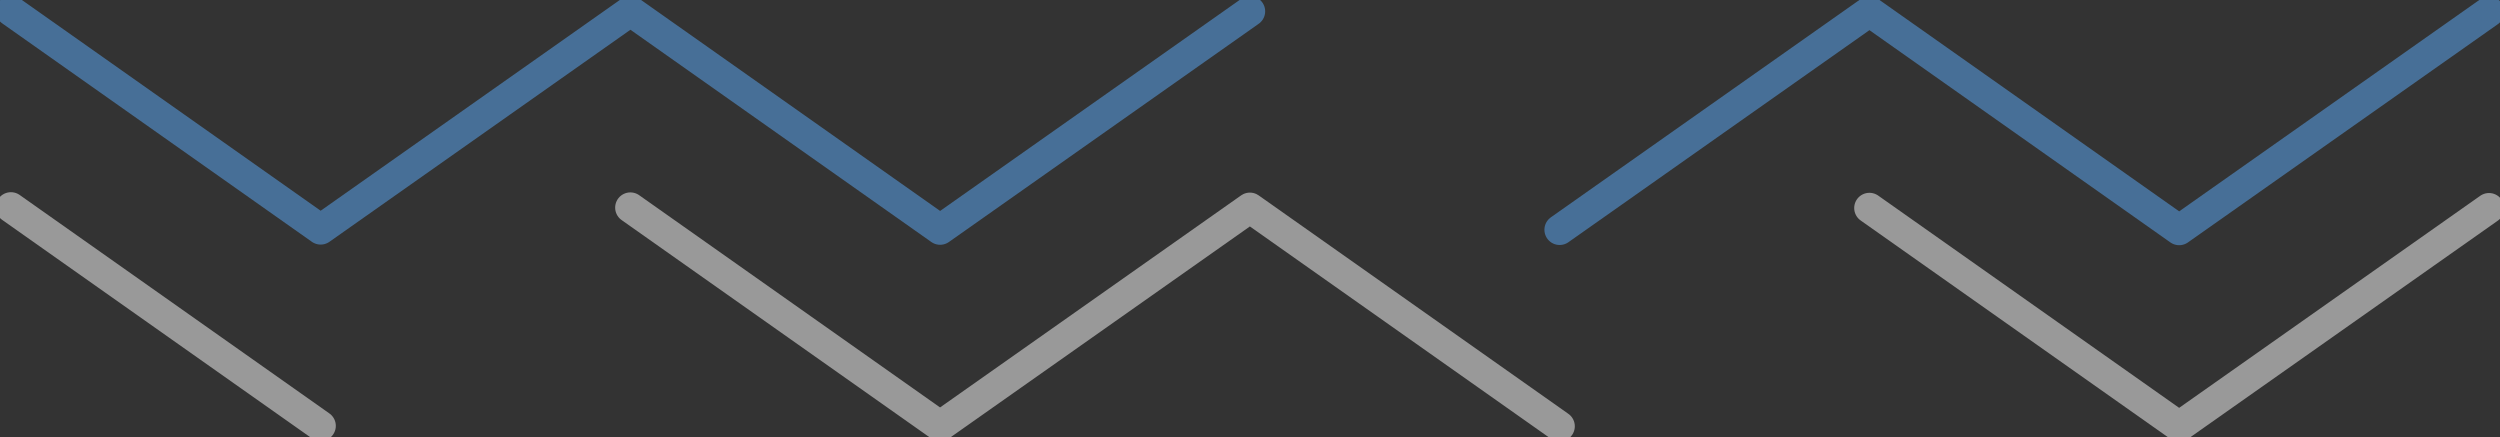 <svg xmlns="http://www.w3.org/2000/svg" xmlns:xlink="http://www.w3.org/1999/xlink" width="246.387" height="43.106" viewBox="0 0 246.387 43.106">
  <rect x="0" y="0" width="246.387" height="43.106" fill="#333333" stroke="none"/>
  <defs>
    <clipPath id="clip-path">
      <rect id="Rectangle_1110" data-name="Rectangle 1110" width="246.387" height="43.106" fill="none" stroke="#707070" stroke-width="3"/>
    </clipPath>
  </defs>
  <g id="Groupe_723" data-name="Groupe 723" opacity="0.5">
    <g id="Groupe_722" data-name="Groupe 722" transform="translate(0 0)" clip-path="url(#clip-path)">
      <path id="Tracé_1365" data-name="Tracé 1365" d="M171.243,19.056l30.525,21.528,30.539-21.507" transform="translate(12.997 1.446)" fill="none" stroke="#fff" stroke-linecap="round" stroke-linejoin="round" stroke-width="3"/>
      <path id="Tracé_1366" data-name="Tracé 1366" d="M57.744,19.019l30.52,21.528L118.8,19.039l30.522,21.528" transform="translate(4.383 1.443)" fill="none" stroke="#fff" stroke-linecap="round" stroke-linejoin="round" stroke-width="3"/>
      <line id="Ligne_69" data-name="Ligne 69" x2="30.52" y2="21.528" transform="translate(1.076 20.442)" fill="none" stroke="#fff" stroke-linecap="round" stroke-linejoin="round" stroke-width="3"/>
      <path id="Tracé_1367" data-name="Tracé 1367" d="M142.867,22.564,173.4,1.056l30.525,21.529,30.54-21.508" transform="translate(10.843 0.08)" fill="none" stroke="#5bacfc" stroke-linecap="round" stroke-linejoin="round" stroke-width="3"/>
      <path id="Tracé_1368" data-name="Tracé 1368" d="M1.006,1l30.52,21.528L62.057,1.02l30.52,21.528L123.112,1.04" transform="translate(0.076 0.076)" fill="none" stroke="#5bacfc" stroke-linecap="round" stroke-linejoin="round" stroke-width="3"/>
    </g>
  </g>
</svg>

